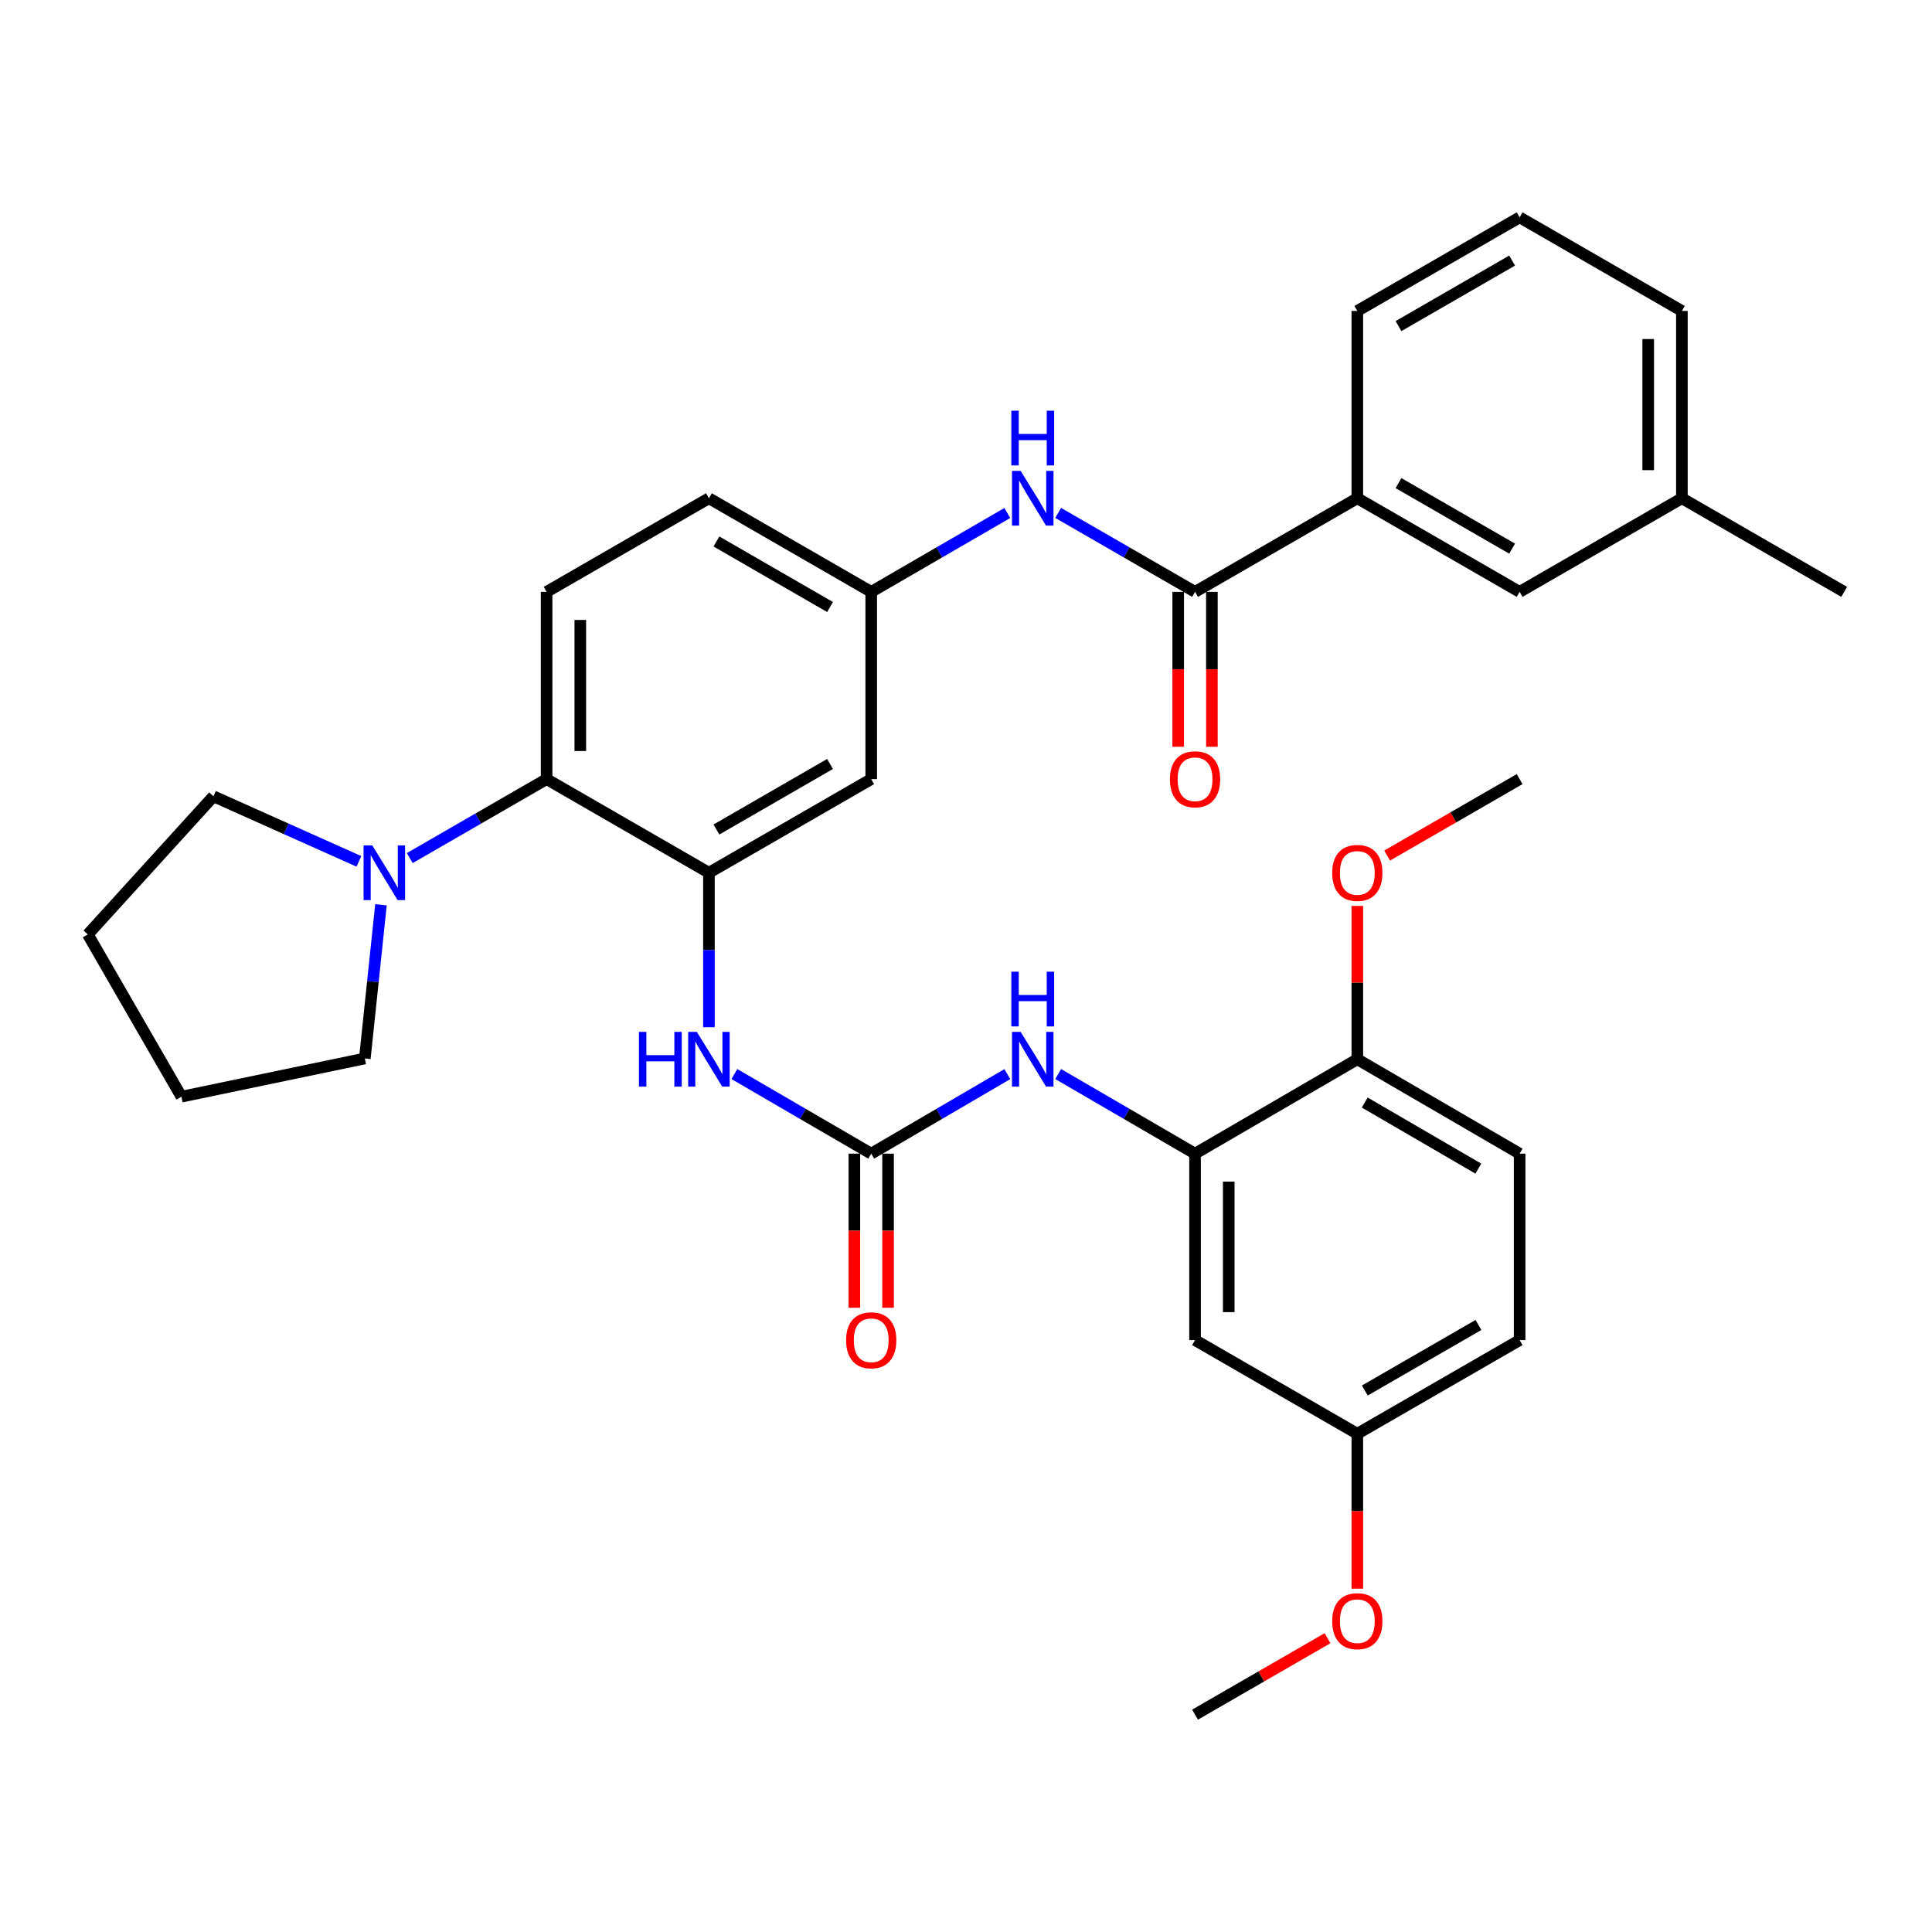 <?xml version='1.0' encoding='iso-8859-1'?>
<svg version='1.1' baseProfile='full'
              xmlns='http://www.w3.org/2000/svg'
                      xmlns:rdkit='http://www.rdkit.org/xml'
                      xmlns:xlink='http://www.w3.org/1999/xlink'
                  xml:space='preserve'
width='1000px' height='1000px' viewBox='0 0 1000 1000'>
<!-- END OF HEADER -->
<rect style='opacity:1.0;fill:#FFFFFF;stroke:none' width='1000' height='1000' x='0' y='0'> </rect>
<path class='bond-2' d='M 366.941,451.735 L 282.921,403.267' style='fill:none;fill-rule:evenodd;stroke:#000000;stroke-width:6px;stroke-linecap:butt;stroke-linejoin:miter;stroke-opacity:1' />
<path class='bond-3' d='M 366.941,451.735 L 366.941,491.713' style='fill:none;fill-rule:evenodd;stroke:#000000;stroke-width:6px;stroke-linecap:butt;stroke-linejoin:miter;stroke-opacity:1' />
<path class='bond-3' d='M 366.941,491.713 L 366.941,531.691' style='fill:none;fill-rule:evenodd;stroke:#0000FF;stroke-width:6px;stroke-linecap:butt;stroke-linejoin:miter;stroke-opacity:1' />
<path class='bond-8' d='M 366.941,451.735 L 450.941,403.267' style='fill:none;fill-rule:evenodd;stroke:#000000;stroke-width:6px;stroke-linecap:butt;stroke-linejoin:miter;stroke-opacity:1' />
<path class='bond-8' d='M 370.824,429.358 L 429.624,395.43' style='fill:none;fill-rule:evenodd;stroke:#000000;stroke-width:6px;stroke-linecap:butt;stroke-linejoin:miter;stroke-opacity:1' />
<path class='bond-0' d='M 450.941,597.13 L 415.525,576.528' style='fill:none;fill-rule:evenodd;stroke:#000000;stroke-width:6px;stroke-linecap:butt;stroke-linejoin:miter;stroke-opacity:1' />
<path class='bond-0' d='M 415.525,576.528 L 380.11,555.926' style='fill:none;fill-rule:evenodd;stroke:#0000FF;stroke-width:6px;stroke-linecap:butt;stroke-linejoin:miter;stroke-opacity:1' />
<path class='bond-5' d='M 450.941,597.13 L 486.162,576.543' style='fill:none;fill-rule:evenodd;stroke:#000000;stroke-width:6px;stroke-linecap:butt;stroke-linejoin:miter;stroke-opacity:1' />
<path class='bond-5' d='M 486.162,576.543 L 521.383,555.957' style='fill:none;fill-rule:evenodd;stroke:#0000FF;stroke-width:6px;stroke-linecap:butt;stroke-linejoin:miter;stroke-opacity:1' />
<path class='bond-14' d='M 442.22,597.13 L 442.22,637.018' style='fill:none;fill-rule:evenodd;stroke:#000000;stroke-width:6px;stroke-linecap:butt;stroke-linejoin:miter;stroke-opacity:1' />
<path class='bond-14' d='M 442.22,637.018 L 442.22,676.907' style='fill:none;fill-rule:evenodd;stroke:#FF0000;stroke-width:6px;stroke-linecap:butt;stroke-linejoin:miter;stroke-opacity:1' />
<path class='bond-14' d='M 459.662,597.13 L 459.662,637.018' style='fill:none;fill-rule:evenodd;stroke:#000000;stroke-width:6px;stroke-linecap:butt;stroke-linejoin:miter;stroke-opacity:1' />
<path class='bond-14' d='M 459.662,637.018 L 459.662,676.907' style='fill:none;fill-rule:evenodd;stroke:#FF0000;stroke-width:6px;stroke-linecap:butt;stroke-linejoin:miter;stroke-opacity:1' />
<path class='bond-1' d='M 618.554,306.351 L 583.131,285.918' style='fill:none;fill-rule:evenodd;stroke:#000000;stroke-width:6px;stroke-linecap:butt;stroke-linejoin:miter;stroke-opacity:1' />
<path class='bond-1' d='M 583.131,285.918 L 547.709,265.486' style='fill:none;fill-rule:evenodd;stroke:#0000FF;stroke-width:6px;stroke-linecap:butt;stroke-linejoin:miter;stroke-opacity:1' />
<path class='bond-9' d='M 618.554,306.351 L 702.545,257.892' style='fill:none;fill-rule:evenodd;stroke:#000000;stroke-width:6px;stroke-linecap:butt;stroke-linejoin:miter;stroke-opacity:1' />
<path class='bond-15' d='M 609.833,306.351 L 609.833,346.438' style='fill:none;fill-rule:evenodd;stroke:#000000;stroke-width:6px;stroke-linecap:butt;stroke-linejoin:miter;stroke-opacity:1' />
<path class='bond-15' d='M 609.833,346.438 L 609.833,386.524' style='fill:none;fill-rule:evenodd;stroke:#FF0000;stroke-width:6px;stroke-linecap:butt;stroke-linejoin:miter;stroke-opacity:1' />
<path class='bond-15' d='M 627.275,306.351 L 627.275,346.438' style='fill:none;fill-rule:evenodd;stroke:#000000;stroke-width:6px;stroke-linecap:butt;stroke-linejoin:miter;stroke-opacity:1' />
<path class='bond-15' d='M 627.275,346.438 L 627.275,386.524' style='fill:none;fill-rule:evenodd;stroke:#FF0000;stroke-width:6px;stroke-linecap:butt;stroke-linejoin:miter;stroke-opacity:1' />
<path class='bond-6' d='M 282.921,403.267 L 247.508,423.703' style='fill:none;fill-rule:evenodd;stroke:#000000;stroke-width:6px;stroke-linecap:butt;stroke-linejoin:miter;stroke-opacity:1' />
<path class='bond-6' d='M 247.508,423.703 L 212.095,444.139' style='fill:none;fill-rule:evenodd;stroke:#0000FF;stroke-width:6px;stroke-linecap:butt;stroke-linejoin:miter;stroke-opacity:1' />
<path class='bond-11' d='M 282.921,403.267 L 282.921,306.351' style='fill:none;fill-rule:evenodd;stroke:#000000;stroke-width:6px;stroke-linecap:butt;stroke-linejoin:miter;stroke-opacity:1' />
<path class='bond-11' d='M 300.362,388.73 L 300.362,320.888' style='fill:none;fill-rule:evenodd;stroke:#000000;stroke-width:6px;stroke-linecap:butt;stroke-linejoin:miter;stroke-opacity:1' />
<path class='bond-4' d='M 618.554,597.13 L 583.134,576.527' style='fill:none;fill-rule:evenodd;stroke:#000000;stroke-width:6px;stroke-linecap:butt;stroke-linejoin:miter;stroke-opacity:1' />
<path class='bond-4' d='M 583.134,576.527 L 547.714,555.925' style='fill:none;fill-rule:evenodd;stroke:#0000FF;stroke-width:6px;stroke-linecap:butt;stroke-linejoin:miter;stroke-opacity:1' />
<path class='bond-10' d='M 618.554,597.13 L 618.554,693.64' style='fill:none;fill-rule:evenodd;stroke:#000000;stroke-width:6px;stroke-linecap:butt;stroke-linejoin:miter;stroke-opacity:1' />
<path class='bond-10' d='M 635.995,611.606 L 635.995,679.163' style='fill:none;fill-rule:evenodd;stroke:#000000;stroke-width:6px;stroke-linecap:butt;stroke-linejoin:miter;stroke-opacity:1' />
<path class='bond-13' d='M 618.554,597.13 L 702.545,548.265' style='fill:none;fill-rule:evenodd;stroke:#000000;stroke-width:6px;stroke-linecap:butt;stroke-linejoin:miter;stroke-opacity:1' />
<path class='bond-23' d='M 185.768,445.846 L 148.125,429.004' style='fill:none;fill-rule:evenodd;stroke:#0000FF;stroke-width:6px;stroke-linecap:butt;stroke-linejoin:miter;stroke-opacity:1' />
<path class='bond-23' d='M 148.125,429.004 L 110.482,412.163' style='fill:none;fill-rule:evenodd;stroke:#000000;stroke-width:6px;stroke-linecap:butt;stroke-linejoin:miter;stroke-opacity:1' />
<path class='bond-24' d='M 197.189,468.312 L 193.011,508.085' style='fill:none;fill-rule:evenodd;stroke:#0000FF;stroke-width:6px;stroke-linecap:butt;stroke-linejoin:miter;stroke-opacity:1' />
<path class='bond-24' d='M 193.011,508.085 L 188.834,547.858' style='fill:none;fill-rule:evenodd;stroke:#000000;stroke-width:6px;stroke-linecap:butt;stroke-linejoin:miter;stroke-opacity:1' />
<path class='bond-7' d='M 521.388,265.518 L 486.164,285.934' style='fill:none;fill-rule:evenodd;stroke:#0000FF;stroke-width:6px;stroke-linecap:butt;stroke-linejoin:miter;stroke-opacity:1' />
<path class='bond-7' d='M 486.164,285.934 L 450.941,306.351' style='fill:none;fill-rule:evenodd;stroke:#000000;stroke-width:6px;stroke-linecap:butt;stroke-linejoin:miter;stroke-opacity:1' />
<path class='bond-12' d='M 450.941,403.267 L 450.941,306.351' style='fill:none;fill-rule:evenodd;stroke:#000000;stroke-width:6px;stroke-linecap:butt;stroke-linejoin:miter;stroke-opacity:1' />
<path class='bond-16' d='M 702.545,257.892 L 786.555,306.351' style='fill:none;fill-rule:evenodd;stroke:#000000;stroke-width:6px;stroke-linecap:butt;stroke-linejoin:miter;stroke-opacity:1' />
<path class='bond-16' d='M 723.861,250.053 L 782.668,283.974' style='fill:none;fill-rule:evenodd;stroke:#000000;stroke-width:6px;stroke-linecap:butt;stroke-linejoin:miter;stroke-opacity:1' />
<path class='bond-26' d='M 702.545,257.892 L 702.545,160.946' style='fill:none;fill-rule:evenodd;stroke:#000000;stroke-width:6px;stroke-linecap:butt;stroke-linejoin:miter;stroke-opacity:1' />
<path class='bond-18' d='M 618.554,693.64 L 702.545,742.108' style='fill:none;fill-rule:evenodd;stroke:#000000;stroke-width:6px;stroke-linecap:butt;stroke-linejoin:miter;stroke-opacity:1' />
<path class='bond-34' d='M 282.921,306.351 L 366.941,257.892' style='fill:none;fill-rule:evenodd;stroke:#000000;stroke-width:6px;stroke-linecap:butt;stroke-linejoin:miter;stroke-opacity:1' />
<path class='bond-19' d='M 450.941,306.351 L 366.941,257.892' style='fill:none;fill-rule:evenodd;stroke:#000000;stroke-width:6px;stroke-linecap:butt;stroke-linejoin:miter;stroke-opacity:1' />
<path class='bond-19' d='M 429.625,314.19 L 370.825,280.269' style='fill:none;fill-rule:evenodd;stroke:#000000;stroke-width:6px;stroke-linecap:butt;stroke-linejoin:miter;stroke-opacity:1' />
<path class='bond-17' d='M 702.545,548.265 L 786.555,597.13' style='fill:none;fill-rule:evenodd;stroke:#000000;stroke-width:6px;stroke-linecap:butt;stroke-linejoin:miter;stroke-opacity:1' />
<path class='bond-17' d='M 706.377,570.671 L 765.184,604.877' style='fill:none;fill-rule:evenodd;stroke:#000000;stroke-width:6px;stroke-linecap:butt;stroke-linejoin:miter;stroke-opacity:1' />
<path class='bond-22' d='M 702.545,548.265 L 702.545,508.587' style='fill:none;fill-rule:evenodd;stroke:#000000;stroke-width:6px;stroke-linecap:butt;stroke-linejoin:miter;stroke-opacity:1' />
<path class='bond-22' d='M 702.545,508.587 L 702.545,468.909' style='fill:none;fill-rule:evenodd;stroke:#FF0000;stroke-width:6px;stroke-linecap:butt;stroke-linejoin:miter;stroke-opacity:1' />
<path class='bond-20' d='M 786.555,306.351 L 870.545,257.892' style='fill:none;fill-rule:evenodd;stroke:#000000;stroke-width:6px;stroke-linecap:butt;stroke-linejoin:miter;stroke-opacity:1' />
<path class='bond-21' d='M 786.555,597.13 L 786.555,693.64' style='fill:none;fill-rule:evenodd;stroke:#000000;stroke-width:6px;stroke-linecap:butt;stroke-linejoin:miter;stroke-opacity:1' />
<path class='bond-25' d='M 702.545,742.108 L 702.545,782.199' style='fill:none;fill-rule:evenodd;stroke:#000000;stroke-width:6px;stroke-linecap:butt;stroke-linejoin:miter;stroke-opacity:1' />
<path class='bond-25' d='M 702.545,782.199 L 702.545,822.291' style='fill:none;fill-rule:evenodd;stroke:#FF0000;stroke-width:6px;stroke-linecap:butt;stroke-linejoin:miter;stroke-opacity:1' />
<path class='bond-36' d='M 702.545,742.108 L 786.555,693.64' style='fill:none;fill-rule:evenodd;stroke:#000000;stroke-width:6px;stroke-linecap:butt;stroke-linejoin:miter;stroke-opacity:1' />
<path class='bond-36' d='M 706.43,719.73 L 765.237,685.802' style='fill:none;fill-rule:evenodd;stroke:#000000;stroke-width:6px;stroke-linecap:butt;stroke-linejoin:miter;stroke-opacity:1' />
<path class='bond-29' d='M 870.545,257.892 L 954.545,306.351' style='fill:none;fill-rule:evenodd;stroke:#000000;stroke-width:6px;stroke-linecap:butt;stroke-linejoin:miter;stroke-opacity:1' />
<path class='bond-37' d='M 870.545,257.892 L 870.545,160.946' style='fill:none;fill-rule:evenodd;stroke:#000000;stroke-width:6px;stroke-linecap:butt;stroke-linejoin:miter;stroke-opacity:1' />
<path class='bond-37' d='M 853.104,243.35 L 853.104,175.488' style='fill:none;fill-rule:evenodd;stroke:#000000;stroke-width:6px;stroke-linecap:butt;stroke-linejoin:miter;stroke-opacity:1' />
<path class='bond-30' d='M 717.969,442.836 L 752.262,423.052' style='fill:none;fill-rule:evenodd;stroke:#FF0000;stroke-width:6px;stroke-linecap:butt;stroke-linejoin:miter;stroke-opacity:1' />
<path class='bond-30' d='M 752.262,423.052 L 786.555,403.267' style='fill:none;fill-rule:evenodd;stroke:#000000;stroke-width:6px;stroke-linecap:butt;stroke-linejoin:miter;stroke-opacity:1' />
<path class='bond-33' d='M 110.482,412.163 L 45.455,483.653' style='fill:none;fill-rule:evenodd;stroke:#000000;stroke-width:6px;stroke-linecap:butt;stroke-linejoin:miter;stroke-opacity:1' />
<path class='bond-32' d='M 188.834,547.858 L 93.903,567.644' style='fill:none;fill-rule:evenodd;stroke:#000000;stroke-width:6px;stroke-linecap:butt;stroke-linejoin:miter;stroke-opacity:1' />
<path class='bond-31' d='M 687.12,847.935 L 652.837,867.719' style='fill:none;fill-rule:evenodd;stroke:#FF0000;stroke-width:6px;stroke-linecap:butt;stroke-linejoin:miter;stroke-opacity:1' />
<path class='bond-31' d='M 652.837,867.719 L 618.554,887.502' style='fill:none;fill-rule:evenodd;stroke:#000000;stroke-width:6px;stroke-linecap:butt;stroke-linejoin:miter;stroke-opacity:1' />
<path class='bond-27' d='M 702.545,160.946 L 786.555,112.498' style='fill:none;fill-rule:evenodd;stroke:#000000;stroke-width:6px;stroke-linecap:butt;stroke-linejoin:miter;stroke-opacity:1' />
<path class='bond-27' d='M 723.859,168.788 L 782.666,134.874' style='fill:none;fill-rule:evenodd;stroke:#000000;stroke-width:6px;stroke-linecap:butt;stroke-linejoin:miter;stroke-opacity:1' />
<path class='bond-28' d='M 786.555,112.498 L 870.545,160.946' style='fill:none;fill-rule:evenodd;stroke:#000000;stroke-width:6px;stroke-linecap:butt;stroke-linejoin:miter;stroke-opacity:1' />
<path class='bond-35' d='M 93.903,567.644 L 45.455,483.653' style='fill:none;fill-rule:evenodd;stroke:#000000;stroke-width:6px;stroke-linecap:butt;stroke-linejoin:miter;stroke-opacity:1' />
<path  class='atom-4' d='M 330.721 534.105
L 334.561 534.105
L 334.561 546.145
L 349.041 546.145
L 349.041 534.105
L 352.881 534.105
L 352.881 562.425
L 349.041 562.425
L 349.041 549.345
L 334.561 549.345
L 334.561 562.425
L 330.721 562.425
L 330.721 534.105
' fill='#0000FF'/>
<path  class='atom-4' d='M 360.681 534.105
L 369.961 549.105
Q 370.881 550.585, 372.361 553.265
Q 373.841 555.945, 373.921 556.105
L 373.921 534.105
L 377.681 534.105
L 377.681 562.425
L 373.801 562.425
L 363.841 546.025
Q 362.681 544.105, 361.441 541.905
Q 360.241 539.705, 359.881 539.025
L 359.881 562.425
L 356.201 562.425
L 356.201 534.105
L 360.681 534.105
' fill='#0000FF'/>
<path  class='atom-6' d='M 528.284 534.105
L 537.564 549.105
Q 538.484 550.585, 539.964 553.265
Q 541.444 555.945, 541.524 556.105
L 541.524 534.105
L 545.284 534.105
L 545.284 562.425
L 541.404 562.425
L 531.444 546.025
Q 530.284 544.105, 529.044 541.905
Q 527.844 539.705, 527.484 539.025
L 527.484 562.425
L 523.804 562.425
L 523.804 534.105
L 528.284 534.105
' fill='#0000FF'/>
<path  class='atom-6' d='M 523.464 502.953
L 527.304 502.953
L 527.304 514.993
L 541.784 514.993
L 541.784 502.953
L 545.624 502.953
L 545.624 531.273
L 541.784 531.273
L 541.784 518.193
L 527.304 518.193
L 527.304 531.273
L 523.464 531.273
L 523.464 502.953
' fill='#0000FF'/>
<path  class='atom-7' d='M 192.67 437.575
L 201.95 452.575
Q 202.87 454.055, 204.35 456.735
Q 205.83 459.415, 205.91 459.575
L 205.91 437.575
L 209.67 437.575
L 209.67 465.895
L 205.79 465.895
L 195.83 449.495
Q 194.67 447.575, 193.43 445.375
Q 192.23 443.175, 191.87 442.495
L 191.87 465.895
L 188.19 465.895
L 188.19 437.575
L 192.67 437.575
' fill='#0000FF'/>
<path  class='atom-8' d='M 528.284 243.732
L 537.564 258.732
Q 538.484 260.212, 539.964 262.892
Q 541.444 265.572, 541.524 265.732
L 541.524 243.732
L 545.284 243.732
L 545.284 272.052
L 541.404 272.052
L 531.444 255.652
Q 530.284 253.732, 529.044 251.532
Q 527.844 249.332, 527.484 248.652
L 527.484 272.052
L 523.804 272.052
L 523.804 243.732
L 528.284 243.732
' fill='#0000FF'/>
<path  class='atom-8' d='M 523.464 212.58
L 527.304 212.58
L 527.304 224.62
L 541.784 224.62
L 541.784 212.58
L 545.624 212.58
L 545.624 240.9
L 541.784 240.9
L 541.784 227.82
L 527.304 227.82
L 527.304 240.9
L 523.464 240.9
L 523.464 212.58
' fill='#0000FF'/>
<path  class='atom-15' d='M 437.941 693.72
Q 437.941 686.92, 441.301 683.12
Q 444.661 679.32, 450.941 679.32
Q 457.221 679.32, 460.581 683.12
Q 463.941 686.92, 463.941 693.72
Q 463.941 700.6, 460.541 704.52
Q 457.141 708.4, 450.941 708.4
Q 444.701 708.4, 441.301 704.52
Q 437.941 700.64, 437.941 693.72
M 450.941 705.2
Q 455.261 705.2, 457.581 702.32
Q 459.941 699.4, 459.941 693.72
Q 459.941 688.16, 457.581 685.36
Q 455.261 682.52, 450.941 682.52
Q 446.621 682.52, 444.261 685.32
Q 441.941 688.12, 441.941 693.72
Q 441.941 699.44, 444.261 702.32
Q 446.621 705.2, 450.941 705.2
' fill='#FF0000'/>
<path  class='atom-16' d='M 605.554 403.347
Q 605.554 396.547, 608.914 392.747
Q 612.274 388.947, 618.554 388.947
Q 624.834 388.947, 628.194 392.747
Q 631.554 396.547, 631.554 403.347
Q 631.554 410.227, 628.154 414.147
Q 624.754 418.027, 618.554 418.027
Q 612.314 418.027, 608.914 414.147
Q 605.554 410.267, 605.554 403.347
M 618.554 414.827
Q 622.874 414.827, 625.194 411.947
Q 627.554 409.027, 627.554 403.347
Q 627.554 397.787, 625.194 394.987
Q 622.874 392.147, 618.554 392.147
Q 614.234 392.147, 611.874 394.947
Q 609.554 397.747, 609.554 403.347
Q 609.554 409.067, 611.874 411.947
Q 614.234 414.827, 618.554 414.827
' fill='#FF0000'/>
<path  class='atom-23' d='M 689.545 451.815
Q 689.545 445.015, 692.905 441.215
Q 696.265 437.415, 702.545 437.415
Q 708.825 437.415, 712.185 441.215
Q 715.545 445.015, 715.545 451.815
Q 715.545 458.695, 712.145 462.615
Q 708.745 466.495, 702.545 466.495
Q 696.305 466.495, 692.905 462.615
Q 689.545 458.735, 689.545 451.815
M 702.545 463.295
Q 706.865 463.295, 709.185 460.415
Q 711.545 457.495, 711.545 451.815
Q 711.545 446.255, 709.185 443.455
Q 706.865 440.615, 702.545 440.615
Q 698.225 440.615, 695.865 443.415
Q 693.545 446.215, 693.545 451.815
Q 693.545 457.535, 695.865 460.415
Q 698.225 463.295, 702.545 463.295
' fill='#FF0000'/>
<path  class='atom-26' d='M 689.545 839.114
Q 689.545 832.314, 692.905 828.514
Q 696.265 824.714, 702.545 824.714
Q 708.825 824.714, 712.185 828.514
Q 715.545 832.314, 715.545 839.114
Q 715.545 845.994, 712.145 849.914
Q 708.745 853.794, 702.545 853.794
Q 696.305 853.794, 692.905 849.914
Q 689.545 846.034, 689.545 839.114
M 702.545 850.594
Q 706.865 850.594, 709.185 847.714
Q 711.545 844.794, 711.545 839.114
Q 711.545 833.554, 709.185 830.754
Q 706.865 827.914, 702.545 827.914
Q 698.225 827.914, 695.865 830.714
Q 693.545 833.514, 693.545 839.114
Q 693.545 844.834, 695.865 847.714
Q 698.225 850.594, 702.545 850.594
' fill='#FF0000'/>
</svg>
